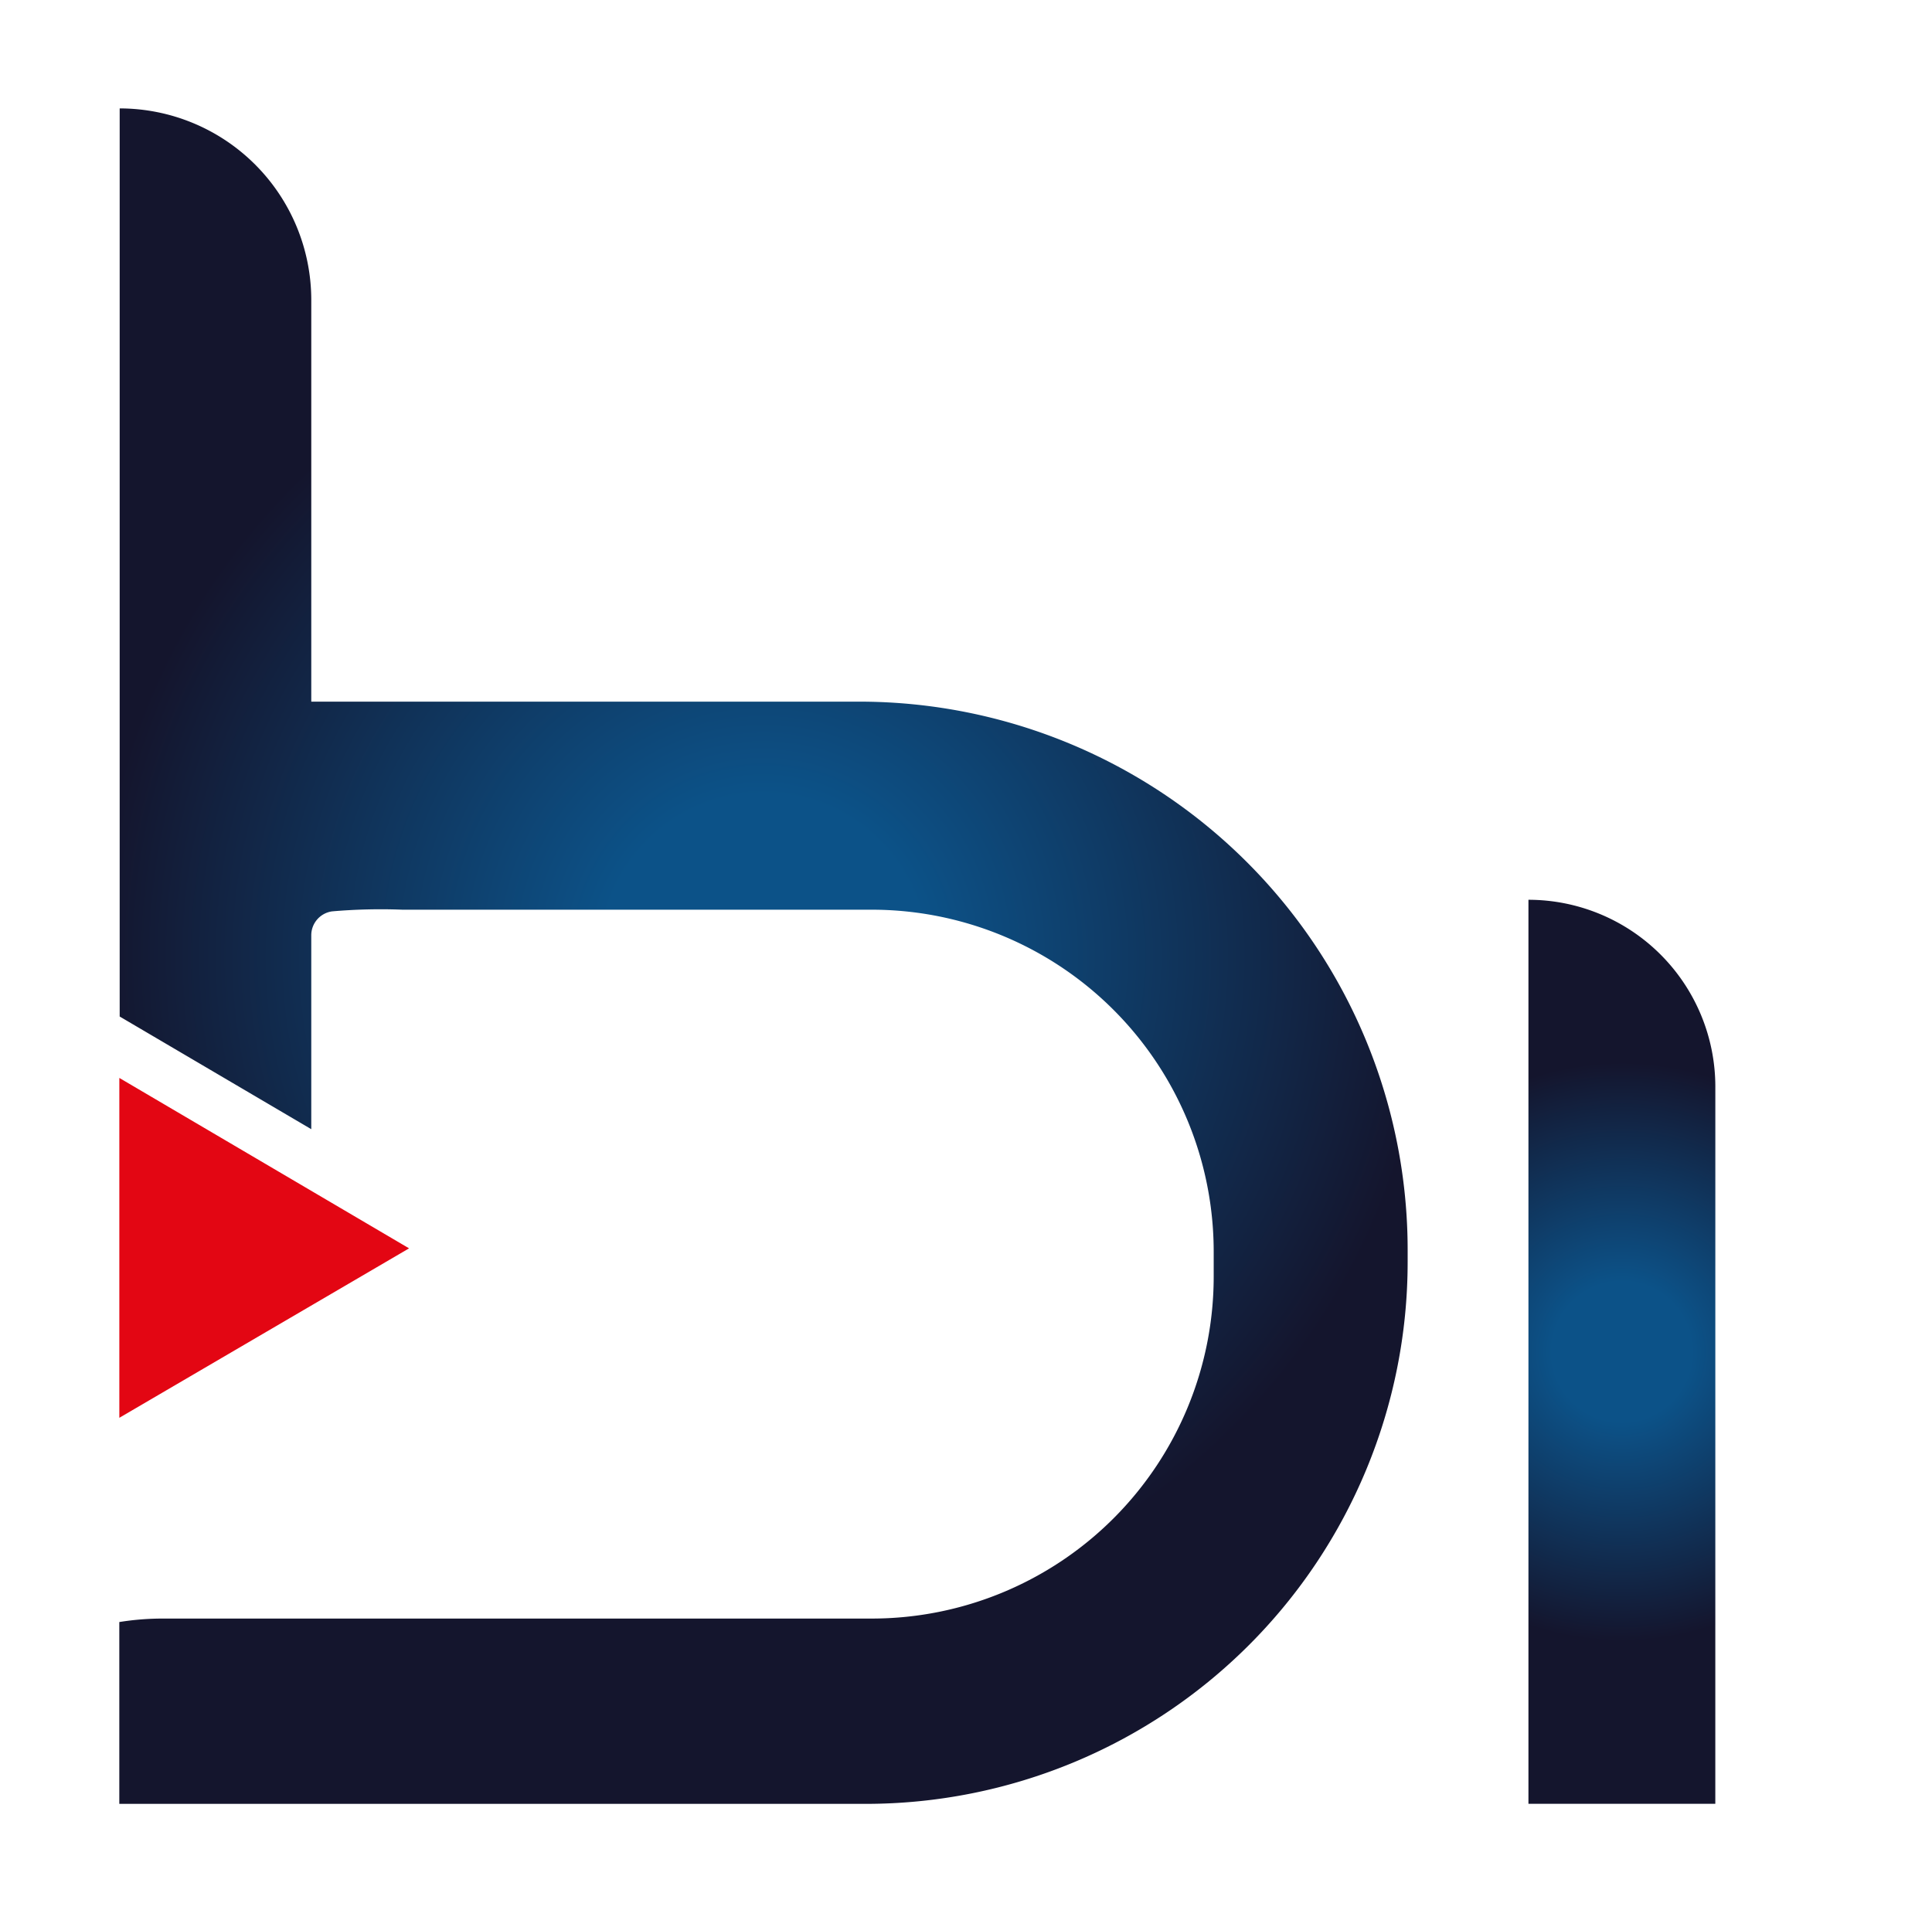 <svg xmlns="http://www.w3.org/2000/svg" xmlns:xlink="http://www.w3.org/1999/xlink" width="31.18mm" height="30.991mm" viewBox="0 0 88.385 87.848"><defs><style>.cls-1{fill:url(#Sfumatura_senza_nome_3);}.cls-2{fill:url(#Sfumatura_senza_nome_3-2);}.cls-3{fill:#e30613;fill-rule:evenodd;}</style><radialGradient id="Sfumatura_senza_nome_3" cx="74.197" cy="61.854" r="14.934" gradientUnits="userSpaceOnUse"><stop offset="0.214" stop-color="#0c5288"/><stop offset="0.887" stop-color="#14152d"/></radialGradient><radialGradient id="Sfumatura_senza_nome_3-2" cx="34.927" cy="43.75" r="34.446" xlink:href="#Sfumatura_senza_nome_3"/></defs><title>logobi-02</title><g id="Livello_2" data-name="Livello 2"><path class="cls-1" d="M78.472,82.537H69.923V41.171h0a8.556,8.556,0,0,1,8.55,8.556Z"/><path class="cls-2" d="M64.397,57.196v.549a24.797,24.797,0,0,1-24.795,24.795H5.458V74.22a12.485,12.485,0,0,1,2.024-.159h32.394a15.65,15.65,0,0,0,15.648-15.648V57.273a15.647,15.647,0,0,0-15.648-15.648H18.409a25.746,25.746,0,0,0-3.221.077,1.105,1.105,0,0,0-.948,1.098v8.868L5.475,46.513V4.96a8.77,8.77,0,0,1,8.765,8.77V32.105H39.306A25.09,25.09,0,0,1,64.397,57.196Z"/><polygon class="cls-3" points="18.714 57.121 11.753 61.193 5.459 64.875 5.459 49.323 18.714 57.121 18.714 57.121"/></g></svg>